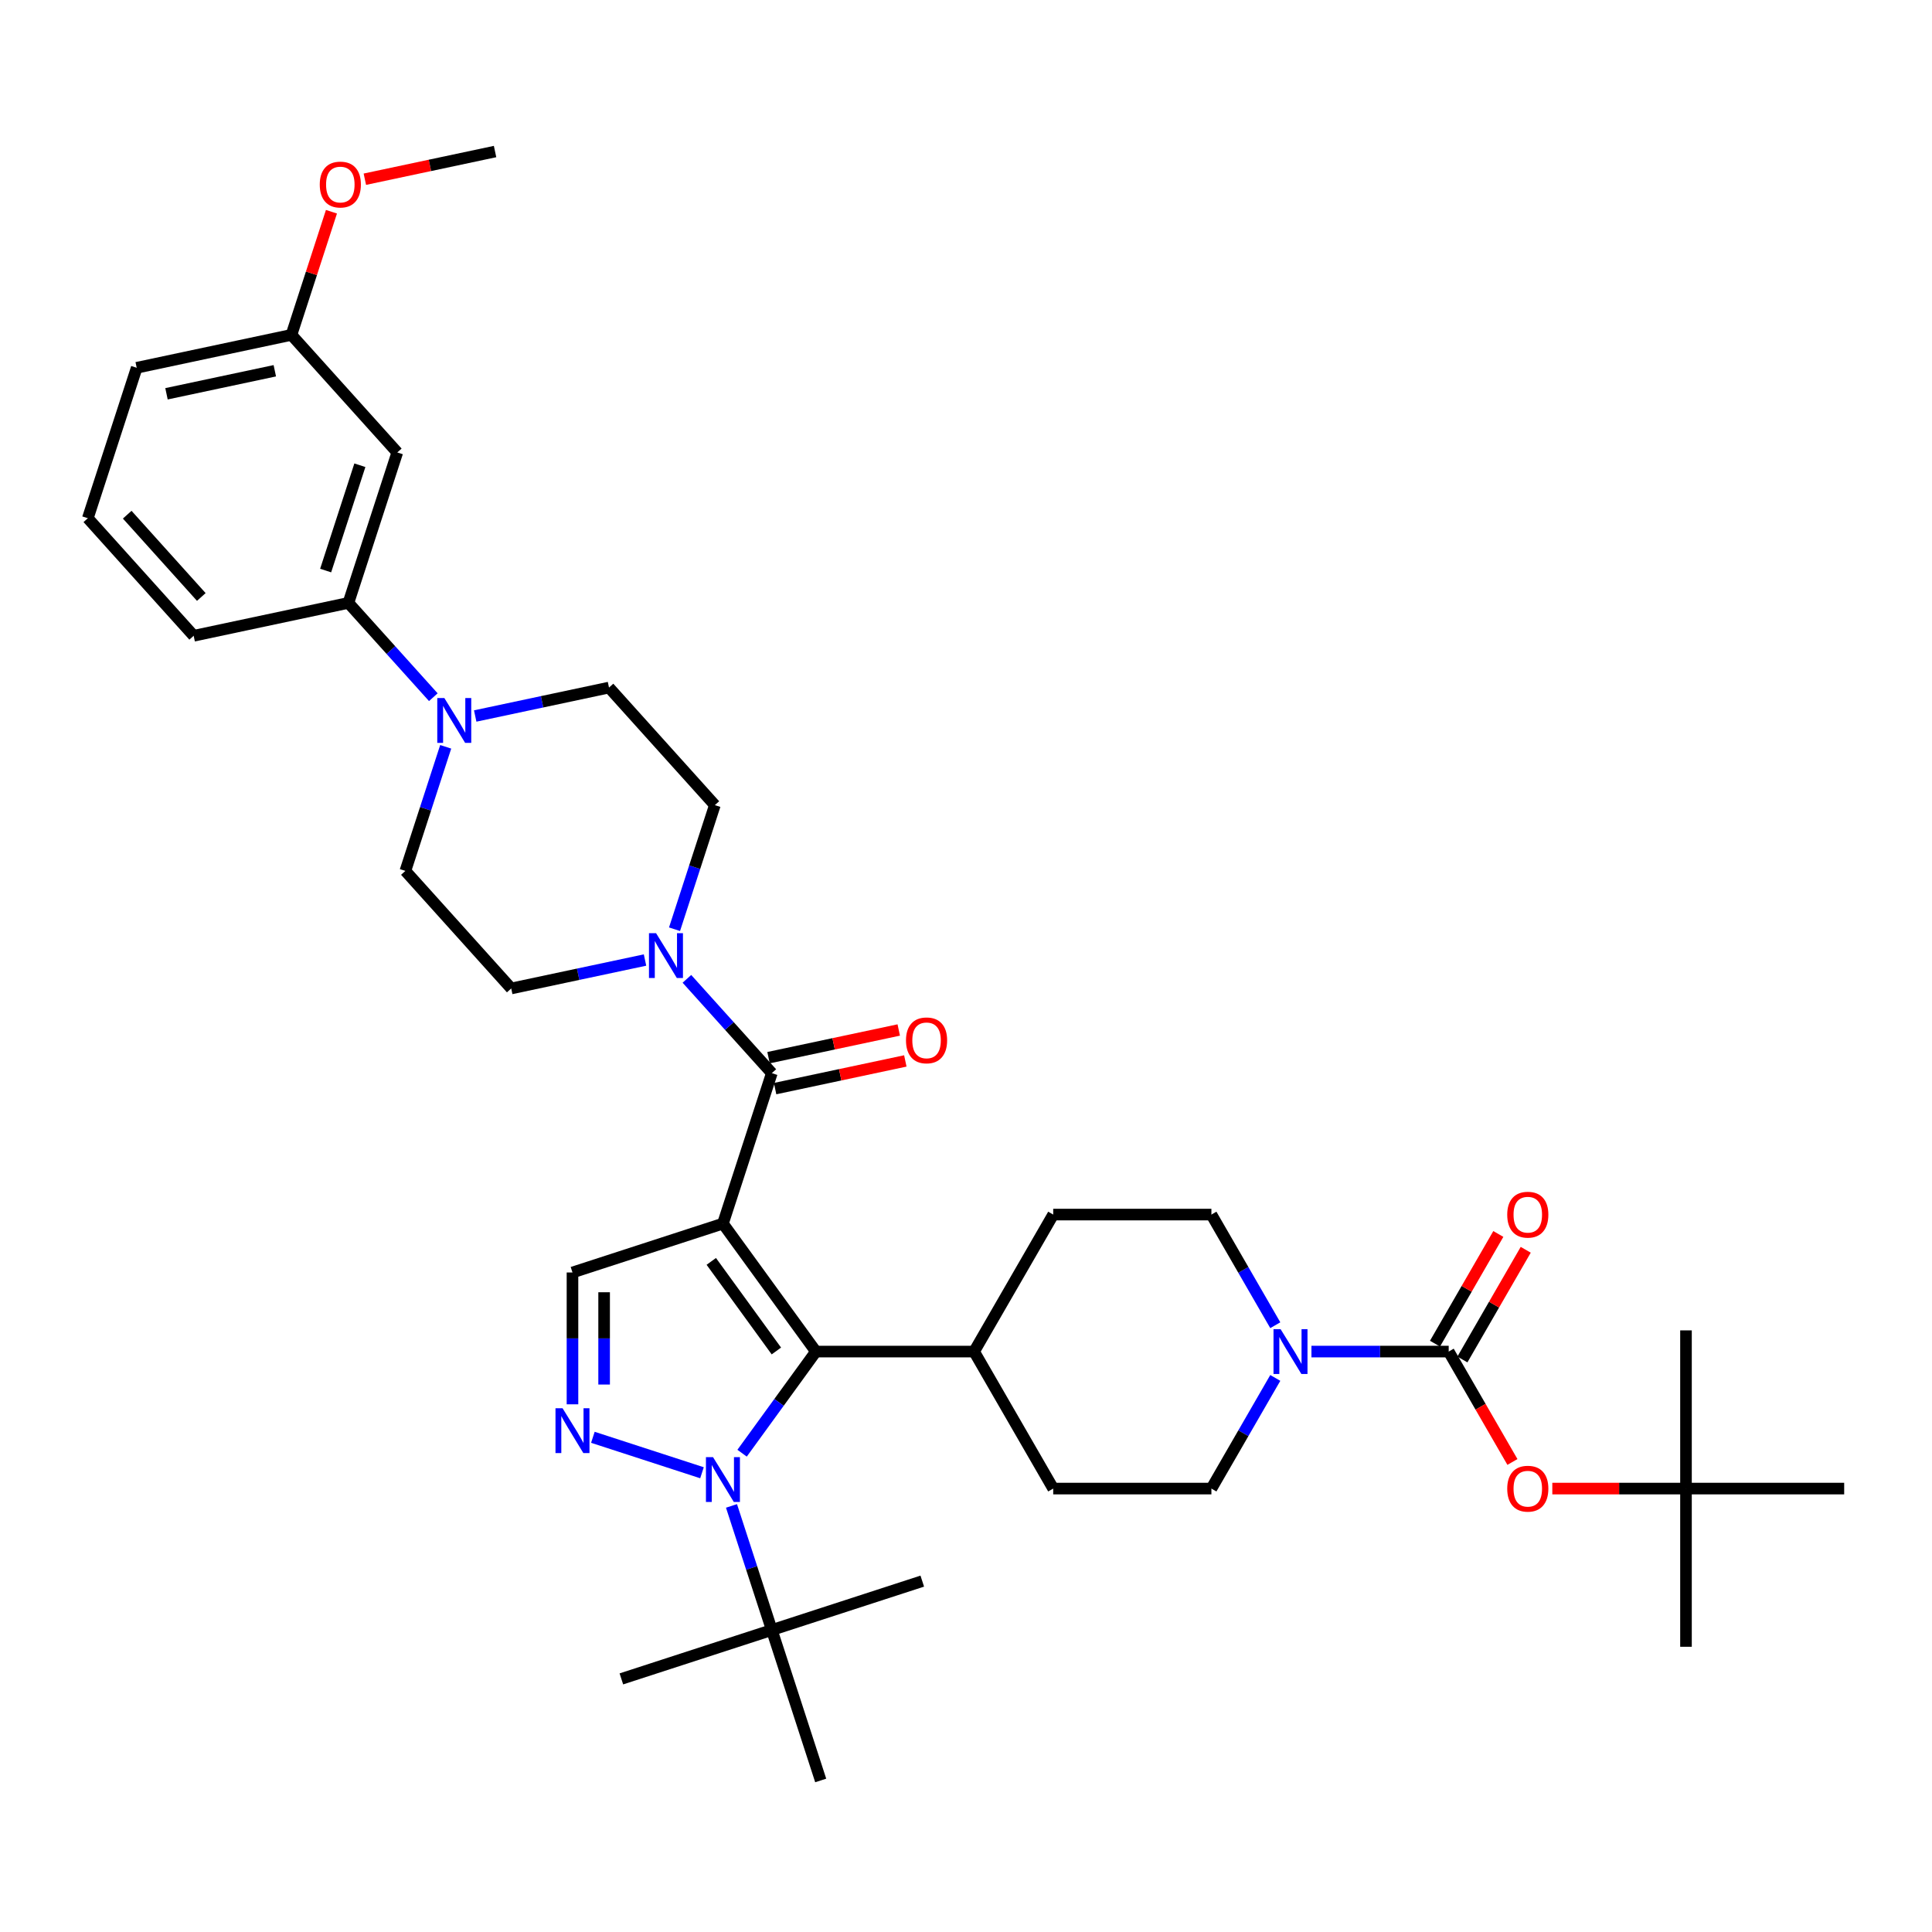 <?xml version='1.0' encoding='iso-8859-1'?>
<svg version='1.1' baseProfile='full'
              xmlns='http://www.w3.org/2000/svg'
                      xmlns:rdkit='http://www.rdkit.org/xml'
                      xmlns:xlink='http://www.w3.org/1999/xlink'
                  xml:space='preserve'
width='1000px' height='1000px' viewBox='0 0 1000 1000'>
<!-- END OF HEADER -->
<rect style='opacity:1.0;fill:#FFFFFF;stroke:none' width='1000' height='1000' x='0' y='0'> </rect>
<path class='bond-0' d='M 374.19,633.329 L 422.318,699.573' style='fill:none;fill-rule:evenodd;stroke:#000000;stroke-width:6px;stroke-linecap:butt;stroke-linejoin:miter;stroke-opacity:1' />
<path class='bond-0' d='M 368.16,652.892 L 401.85,699.262' style='fill:none;fill-rule:evenodd;stroke:#000000;stroke-width:6px;stroke-linecap:butt;stroke-linejoin:miter;stroke-opacity:1' />
<path class='bond-3' d='M 374.19,633.329 L 399.492,555.456' style='fill:none;fill-rule:evenodd;stroke:#000000;stroke-width:6px;stroke-linecap:butt;stroke-linejoin:miter;stroke-opacity:1' />
<path class='bond-4' d='M 374.19,633.329 L 296.316,658.632' style='fill:none;fill-rule:evenodd;stroke:#000000;stroke-width:6px;stroke-linecap:butt;stroke-linejoin:miter;stroke-opacity:1' />
<path class='bond-1' d='M 422.318,699.573 L 403.209,725.874' style='fill:none;fill-rule:evenodd;stroke:#000000;stroke-width:6px;stroke-linecap:butt;stroke-linejoin:miter;stroke-opacity:1' />
<path class='bond-1' d='M 403.209,725.874 L 384.101,752.174' style='fill:none;fill-rule:evenodd;stroke:#0000FF;stroke-width:6px;stroke-linecap:butt;stroke-linejoin:miter;stroke-opacity:1' />
<path class='bond-12' d='M 422.318,699.573 L 504.199,699.573' style='fill:none;fill-rule:evenodd;stroke:#000000;stroke-width:6px;stroke-linecap:butt;stroke-linejoin:miter;stroke-opacity:1' />
<path class='bond-9' d='M 378.622,779.457 L 389.057,811.573' style='fill:none;fill-rule:evenodd;stroke:#0000FF;stroke-width:6px;stroke-linecap:butt;stroke-linejoin:miter;stroke-opacity:1' />
<path class='bond-9' d='M 389.057,811.573 L 399.492,843.689' style='fill:none;fill-rule:evenodd;stroke:#000000;stroke-width:6px;stroke-linecap:butt;stroke-linejoin:miter;stroke-opacity:1' />
<path class='bond-37' d='M 363.349,762.293 L 306.872,743.943' style='fill:none;fill-rule:evenodd;stroke:#0000FF;stroke-width:6px;stroke-linecap:butt;stroke-linejoin:miter;stroke-opacity:1' />
<path class='bond-2' d='M 296.316,726.872 L 296.316,692.752' style='fill:none;fill-rule:evenodd;stroke:#0000FF;stroke-width:6px;stroke-linecap:butt;stroke-linejoin:miter;stroke-opacity:1' />
<path class='bond-2' d='M 296.316,692.752 L 296.316,658.632' style='fill:none;fill-rule:evenodd;stroke:#000000;stroke-width:6px;stroke-linecap:butt;stroke-linejoin:miter;stroke-opacity:1' />
<path class='bond-2' d='M 312.692,716.636 L 312.692,692.752' style='fill:none;fill-rule:evenodd;stroke:#0000FF;stroke-width:6px;stroke-linecap:butt;stroke-linejoin:miter;stroke-opacity:1' />
<path class='bond-2' d='M 312.692,692.752 L 312.692,668.868' style='fill:none;fill-rule:evenodd;stroke:#000000;stroke-width:6px;stroke-linecap:butt;stroke-linejoin:miter;stroke-opacity:1' />
<path class='bond-6' d='M 399.492,555.456 L 377.518,531.051' style='fill:none;fill-rule:evenodd;stroke:#000000;stroke-width:6px;stroke-linecap:butt;stroke-linejoin:miter;stroke-opacity:1' />
<path class='bond-6' d='M 377.518,531.051 L 355.544,506.647' style='fill:none;fill-rule:evenodd;stroke:#0000FF;stroke-width:6px;stroke-linecap:butt;stroke-linejoin:miter;stroke-opacity:1' />
<path class='bond-14' d='M 401.195,563.465 L 434.895,556.302' style='fill:none;fill-rule:evenodd;stroke:#000000;stroke-width:6px;stroke-linecap:butt;stroke-linejoin:miter;stroke-opacity:1' />
<path class='bond-14' d='M 434.895,556.302 L 468.595,549.139' style='fill:none;fill-rule:evenodd;stroke:#FF0000;stroke-width:6px;stroke-linecap:butt;stroke-linejoin:miter;stroke-opacity:1' />
<path class='bond-14' d='M 397.79,547.447 L 431.49,540.283' style='fill:none;fill-rule:evenodd;stroke:#000000;stroke-width:6px;stroke-linecap:butt;stroke-linejoin:miter;stroke-opacity:1' />
<path class='bond-14' d='M 431.49,540.283 L 465.19,533.12' style='fill:none;fill-rule:evenodd;stroke:#FF0000;stroke-width:6px;stroke-linecap:butt;stroke-linejoin:miter;stroke-opacity:1' />
<path class='bond-5' d='M 749.843,699.573 L 714.323,699.573' style='fill:none;fill-rule:evenodd;stroke:#000000;stroke-width:6px;stroke-linecap:butt;stroke-linejoin:miter;stroke-opacity:1' />
<path class='bond-5' d='M 714.323,699.573 L 678.803,699.573' style='fill:none;fill-rule:evenodd;stroke:#0000FF;stroke-width:6px;stroke-linecap:butt;stroke-linejoin:miter;stroke-opacity:1' />
<path class='bond-10' d='M 749.843,699.573 L 766.337,728.142' style='fill:none;fill-rule:evenodd;stroke:#000000;stroke-width:6px;stroke-linecap:butt;stroke-linejoin:miter;stroke-opacity:1' />
<path class='bond-10' d='M 766.337,728.142 L 782.832,756.711' style='fill:none;fill-rule:evenodd;stroke:#FF0000;stroke-width:6px;stroke-linecap:butt;stroke-linejoin:miter;stroke-opacity:1' />
<path class='bond-15' d='M 756.934,703.667 L 773.324,675.277' style='fill:none;fill-rule:evenodd;stroke:#000000;stroke-width:6px;stroke-linecap:butt;stroke-linejoin:miter;stroke-opacity:1' />
<path class='bond-15' d='M 773.324,675.277 L 789.715,646.888' style='fill:none;fill-rule:evenodd;stroke:#FF0000;stroke-width:6px;stroke-linecap:butt;stroke-linejoin:miter;stroke-opacity:1' />
<path class='bond-15' d='M 742.752,695.479 L 759.142,667.089' style='fill:none;fill-rule:evenodd;stroke:#000000;stroke-width:6px;stroke-linecap:butt;stroke-linejoin:miter;stroke-opacity:1' />
<path class='bond-15' d='M 759.142,667.089 L 775.533,638.7' style='fill:none;fill-rule:evenodd;stroke:#FF0000;stroke-width:6px;stroke-linecap:butt;stroke-linejoin:miter;stroke-opacity:1' />
<path class='bond-16' d='M 349.135,480.965 L 359.571,448.849' style='fill:none;fill-rule:evenodd;stroke:#0000FF;stroke-width:6px;stroke-linecap:butt;stroke-linejoin:miter;stroke-opacity:1' />
<path class='bond-16' d='M 359.571,448.849 L 370.006,416.733' style='fill:none;fill-rule:evenodd;stroke:#000000;stroke-width:6px;stroke-linecap:butt;stroke-linejoin:miter;stroke-opacity:1' />
<path class='bond-17' d='M 333.862,496.911 L 299.237,504.271' style='fill:none;fill-rule:evenodd;stroke:#0000FF;stroke-width:6px;stroke-linecap:butt;stroke-linejoin:miter;stroke-opacity:1' />
<path class='bond-17' d='M 299.237,504.271 L 264.611,511.63' style='fill:none;fill-rule:evenodd;stroke:#000000;stroke-width:6px;stroke-linecap:butt;stroke-linejoin:miter;stroke-opacity:1' />
<path class='bond-7' d='M 660.086,713.214 L 643.553,741.849' style='fill:none;fill-rule:evenodd;stroke:#0000FF;stroke-width:6px;stroke-linecap:butt;stroke-linejoin:miter;stroke-opacity:1' />
<path class='bond-7' d='M 643.553,741.849 L 627.021,770.484' style='fill:none;fill-rule:evenodd;stroke:#000000;stroke-width:6px;stroke-linecap:butt;stroke-linejoin:miter;stroke-opacity:1' />
<path class='bond-39' d='M 660.086,685.931 L 643.553,657.296' style='fill:none;fill-rule:evenodd;stroke:#0000FF;stroke-width:6px;stroke-linecap:butt;stroke-linejoin:miter;stroke-opacity:1' />
<path class='bond-39' d='M 643.553,657.296 L 627.021,628.662' style='fill:none;fill-rule:evenodd;stroke:#000000;stroke-width:6px;stroke-linecap:butt;stroke-linejoin:miter;stroke-opacity:1' />
<path class='bond-8' d='M 230.692,386.549 L 220.257,418.665' style='fill:none;fill-rule:evenodd;stroke:#0000FF;stroke-width:6px;stroke-linecap:butt;stroke-linejoin:miter;stroke-opacity:1' />
<path class='bond-8' d='M 220.257,418.665 L 209.822,450.781' style='fill:none;fill-rule:evenodd;stroke:#000000;stroke-width:6px;stroke-linecap:butt;stroke-linejoin:miter;stroke-opacity:1' />
<path class='bond-11' d='M 224.284,360.867 L 202.31,336.462' style='fill:none;fill-rule:evenodd;stroke:#0000FF;stroke-width:6px;stroke-linecap:butt;stroke-linejoin:miter;stroke-opacity:1' />
<path class='bond-11' d='M 202.31,336.462 L 180.336,312.058' style='fill:none;fill-rule:evenodd;stroke:#000000;stroke-width:6px;stroke-linecap:butt;stroke-linejoin:miter;stroke-opacity:1' />
<path class='bond-38' d='M 245.966,370.603 L 280.591,363.243' style='fill:none;fill-rule:evenodd;stroke:#0000FF;stroke-width:6px;stroke-linecap:butt;stroke-linejoin:miter;stroke-opacity:1' />
<path class='bond-38' d='M 280.591,363.243 L 315.217,355.883' style='fill:none;fill-rule:evenodd;stroke:#000000;stroke-width:6px;stroke-linecap:butt;stroke-linejoin:miter;stroke-opacity:1' />
<path class='bond-29' d='M 399.492,843.689 L 321.619,868.992' style='fill:none;fill-rule:evenodd;stroke:#000000;stroke-width:6px;stroke-linecap:butt;stroke-linejoin:miter;stroke-opacity:1' />
<path class='bond-30' d='M 399.492,843.689 L 477.366,818.387' style='fill:none;fill-rule:evenodd;stroke:#000000;stroke-width:6px;stroke-linecap:butt;stroke-linejoin:miter;stroke-opacity:1' />
<path class='bond-31' d='M 399.492,843.689 L 424.795,921.563' style='fill:none;fill-rule:evenodd;stroke:#000000;stroke-width:6px;stroke-linecap:butt;stroke-linejoin:miter;stroke-opacity:1' />
<path class='bond-22' d='M 803.475,770.484 L 838.07,770.484' style='fill:none;fill-rule:evenodd;stroke:#FF0000;stroke-width:6px;stroke-linecap:butt;stroke-linejoin:miter;stroke-opacity:1' />
<path class='bond-22' d='M 838.07,770.484 L 872.664,770.484' style='fill:none;fill-rule:evenodd;stroke:#000000;stroke-width:6px;stroke-linecap:butt;stroke-linejoin:miter;stroke-opacity:1' />
<path class='bond-13' d='M 180.336,312.058 L 205.638,234.184' style='fill:none;fill-rule:evenodd;stroke:#000000;stroke-width:6px;stroke-linecap:butt;stroke-linejoin:miter;stroke-opacity:1' />
<path class='bond-13' d='M 168.556,295.316 L 186.268,240.805' style='fill:none;fill-rule:evenodd;stroke:#000000;stroke-width:6px;stroke-linecap:butt;stroke-linejoin:miter;stroke-opacity:1' />
<path class='bond-27' d='M 180.336,312.058 L 100.244,329.082' style='fill:none;fill-rule:evenodd;stroke:#000000;stroke-width:6px;stroke-linecap:butt;stroke-linejoin:miter;stroke-opacity:1' />
<path class='bond-23' d='M 504.199,699.573 L 545.14,628.662' style='fill:none;fill-rule:evenodd;stroke:#000000;stroke-width:6px;stroke-linecap:butt;stroke-linejoin:miter;stroke-opacity:1' />
<path class='bond-24' d='M 504.199,699.573 L 545.14,770.484' style='fill:none;fill-rule:evenodd;stroke:#000000;stroke-width:6px;stroke-linecap:butt;stroke-linejoin:miter;stroke-opacity:1' />
<path class='bond-25' d='M 205.638,234.184 L 150.849,173.335' style='fill:none;fill-rule:evenodd;stroke:#000000;stroke-width:6px;stroke-linecap:butt;stroke-linejoin:miter;stroke-opacity:1' />
<path class='bond-18' d='M 370.006,416.733 L 315.217,355.883' style='fill:none;fill-rule:evenodd;stroke:#000000;stroke-width:6px;stroke-linecap:butt;stroke-linejoin:miter;stroke-opacity:1' />
<path class='bond-19' d='M 264.611,511.63 L 209.822,450.781' style='fill:none;fill-rule:evenodd;stroke:#000000;stroke-width:6px;stroke-linecap:butt;stroke-linejoin:miter;stroke-opacity:1' />
<path class='bond-20' d='M 627.021,770.484 L 545.14,770.484' style='fill:none;fill-rule:evenodd;stroke:#000000;stroke-width:6px;stroke-linecap:butt;stroke-linejoin:miter;stroke-opacity:1' />
<path class='bond-21' d='M 627.021,628.662 L 545.14,628.662' style='fill:none;fill-rule:evenodd;stroke:#000000;stroke-width:6px;stroke-linecap:butt;stroke-linejoin:miter;stroke-opacity:1' />
<path class='bond-32' d='M 872.664,770.484 L 872.664,852.365' style='fill:none;fill-rule:evenodd;stroke:#000000;stroke-width:6px;stroke-linecap:butt;stroke-linejoin:miter;stroke-opacity:1' />
<path class='bond-33' d='M 872.664,770.484 L 872.664,688.603' style='fill:none;fill-rule:evenodd;stroke:#000000;stroke-width:6px;stroke-linecap:butt;stroke-linejoin:miter;stroke-opacity:1' />
<path class='bond-34' d='M 872.664,770.484 L 954.545,770.484' style='fill:none;fill-rule:evenodd;stroke:#000000;stroke-width:6px;stroke-linecap:butt;stroke-linejoin:miter;stroke-opacity:1' />
<path class='bond-26' d='M 150.849,173.335 L 161.204,141.464' style='fill:none;fill-rule:evenodd;stroke:#000000;stroke-width:6px;stroke-linecap:butt;stroke-linejoin:miter;stroke-opacity:1' />
<path class='bond-26' d='M 161.204,141.464 L 171.56,109.594' style='fill:none;fill-rule:evenodd;stroke:#FF0000;stroke-width:6px;stroke-linecap:butt;stroke-linejoin:miter;stroke-opacity:1' />
<path class='bond-40' d='M 150.849,173.335 L 70.757,190.359' style='fill:none;fill-rule:evenodd;stroke:#000000;stroke-width:6px;stroke-linecap:butt;stroke-linejoin:miter;stroke-opacity:1' />
<path class='bond-40' d='M 142.24,191.907 L 86.176,203.823' style='fill:none;fill-rule:evenodd;stroke:#000000;stroke-width:6px;stroke-linecap:butt;stroke-linejoin:miter;stroke-opacity:1' />
<path class='bond-36' d='M 188.843,92.763 L 222.543,85.6' style='fill:none;fill-rule:evenodd;stroke:#FF0000;stroke-width:6px;stroke-linecap:butt;stroke-linejoin:miter;stroke-opacity:1' />
<path class='bond-36' d='M 222.543,85.6 L 256.244,78.437' style='fill:none;fill-rule:evenodd;stroke:#000000;stroke-width:6px;stroke-linecap:butt;stroke-linejoin:miter;stroke-opacity:1' />
<path class='bond-28' d='M 100.244,329.082 L 45.455,268.232' style='fill:none;fill-rule:evenodd;stroke:#000000;stroke-width:6px;stroke-linecap:butt;stroke-linejoin:miter;stroke-opacity:1' />
<path class='bond-28' d='M 104.195,308.996 L 65.843,266.402' style='fill:none;fill-rule:evenodd;stroke:#000000;stroke-width:6px;stroke-linecap:butt;stroke-linejoin:miter;stroke-opacity:1' />
<path class='bond-35' d='M 45.455,268.232 L 70.757,190.359' style='fill:none;fill-rule:evenodd;stroke:#000000;stroke-width:6px;stroke-linecap:butt;stroke-linejoin:miter;stroke-opacity:1' />
<path  class='atom-2' d='M 369.064 754.222
L 376.662 766.504
Q 377.416 767.716, 378.628 769.91
Q 379.839 772.104, 379.905 772.235
L 379.905 754.222
L 382.984 754.222
L 382.984 777.41
L 379.807 777.41
L 371.651 763.982
Q 370.701 762.41, 369.686 760.608
Q 368.704 758.807, 368.409 758.25
L 368.409 777.41
L 365.396 777.41
L 365.396 754.222
L 369.064 754.222
' fill='#0000FF'/>
<path  class='atom-3' d='M 291.19 728.919
L 298.789 741.201
Q 299.542 742.413, 300.754 744.607
Q 301.966 746.802, 302.031 746.933
L 302.031 728.919
L 305.11 728.919
L 305.11 752.108
L 301.933 752.108
L 293.778 738.679
Q 292.828 737.107, 291.813 735.306
Q 290.83 733.504, 290.535 732.947
L 290.535 752.108
L 287.522 752.108
L 287.522 728.919
L 291.19 728.919
' fill='#0000FF'/>
<path  class='atom-7' d='M 339.577 483.012
L 347.176 495.294
Q 347.929 496.506, 349.141 498.7
Q 350.353 500.895, 350.418 501.026
L 350.418 483.012
L 353.497 483.012
L 353.497 506.201
L 350.32 506.201
L 342.165 492.772
Q 341.215 491.2, 340.2 489.399
Q 339.217 487.597, 338.922 487.04
L 338.922 506.201
L 335.909 506.201
L 335.909 483.012
L 339.577 483.012
' fill='#0000FF'/>
<path  class='atom-8' d='M 662.836 687.978
L 670.434 700.26
Q 671.188 701.472, 672.399 703.667
Q 673.611 705.861, 673.677 705.992
L 673.677 687.978
L 676.756 687.978
L 676.756 711.167
L 673.579 711.167
L 665.423 697.739
Q 664.473 696.166, 663.458 694.365
Q 662.475 692.564, 662.181 692.007
L 662.181 711.167
L 659.167 711.167
L 659.167 687.978
L 662.836 687.978
' fill='#0000FF'/>
<path  class='atom-9' d='M 229.999 361.313
L 237.598 373.595
Q 238.351 374.807, 239.563 377.001
Q 240.775 379.196, 240.84 379.327
L 240.84 361.313
L 243.919 361.313
L 243.919 384.502
L 240.742 384.502
L 232.586 371.073
Q 231.637 369.501, 230.621 367.7
Q 229.639 365.898, 229.344 365.341
L 229.344 384.502
L 226.331 384.502
L 226.331 361.313
L 229.999 361.313
' fill='#0000FF'/>
<path  class='atom-11' d='M 780.139 770.549
Q 780.139 764.981, 782.89 761.87
Q 785.641 758.758, 790.783 758.758
Q 795.925 758.758, 798.677 761.87
Q 801.428 764.981, 801.428 770.549
Q 801.428 776.183, 798.644 779.392
Q 795.86 782.569, 790.783 782.569
Q 785.674 782.569, 782.89 779.392
Q 780.139 776.215, 780.139 770.549
M 790.783 779.949
Q 794.32 779.949, 796.22 777.591
Q 798.152 775.2, 798.152 770.549
Q 798.152 765.997, 796.22 763.704
Q 794.32 761.379, 790.783 761.379
Q 787.246 761.379, 785.314 763.671
Q 783.414 765.964, 783.414 770.549
Q 783.414 775.233, 785.314 777.591
Q 787.246 779.949, 790.783 779.949
' fill='#FF0000'/>
<path  class='atom-15' d='M 468.94 538.497
Q 468.94 532.929, 471.691 529.818
Q 474.442 526.706, 479.584 526.706
Q 484.726 526.706, 487.477 529.818
Q 490.229 532.929, 490.229 538.497
Q 490.229 544.131, 487.445 547.34
Q 484.661 550.517, 479.584 550.517
Q 474.475 550.517, 471.691 547.34
Q 468.94 544.163, 468.94 538.497
M 479.584 547.897
Q 483.121 547.897, 485.021 545.539
Q 486.953 543.148, 486.953 538.497
Q 486.953 533.945, 485.021 531.652
Q 483.121 529.327, 479.584 529.327
Q 476.047 529.327, 474.114 531.619
Q 472.215 533.912, 472.215 538.497
Q 472.215 543.181, 474.114 545.539
Q 476.047 547.897, 479.584 547.897
' fill='#FF0000'/>
<path  class='atom-16' d='M 780.139 628.727
Q 780.139 623.159, 782.89 620.048
Q 785.641 616.936, 790.783 616.936
Q 795.925 616.936, 798.677 620.048
Q 801.428 623.159, 801.428 628.727
Q 801.428 634.36, 798.644 637.57
Q 795.86 640.747, 790.783 640.747
Q 785.674 640.747, 782.89 637.57
Q 780.139 634.393, 780.139 628.727
M 790.783 638.127
Q 794.32 638.127, 796.22 635.769
Q 798.152 633.378, 798.152 628.727
Q 798.152 624.174, 796.22 621.882
Q 794.32 619.556, 790.783 619.556
Q 787.246 619.556, 785.314 621.849
Q 783.414 624.142, 783.414 628.727
Q 783.414 633.411, 785.314 635.769
Q 787.246 638.127, 790.783 638.127
' fill='#FF0000'/>
<path  class='atom-27' d='M 165.507 95.526
Q 165.507 89.959, 168.258 86.847
Q 171.01 83.736, 176.152 83.736
Q 181.294 83.736, 184.045 86.847
Q 186.796 89.959, 186.796 95.526
Q 186.796 101.16, 184.012 104.37
Q 181.228 107.547, 176.152 107.547
Q 171.042 107.547, 168.258 104.37
Q 165.507 101.193, 165.507 95.526
M 176.152 104.926
Q 179.689 104.926, 181.589 102.568
Q 183.521 100.177, 183.521 95.526
Q 183.521 90.974, 181.589 88.681
Q 179.689 86.356, 176.152 86.356
Q 172.614 86.356, 170.682 88.648
Q 168.782 90.941, 168.782 95.526
Q 168.782 100.21, 170.682 102.568
Q 172.614 104.926, 176.152 104.926
' fill='#FF0000'/>
</svg>
